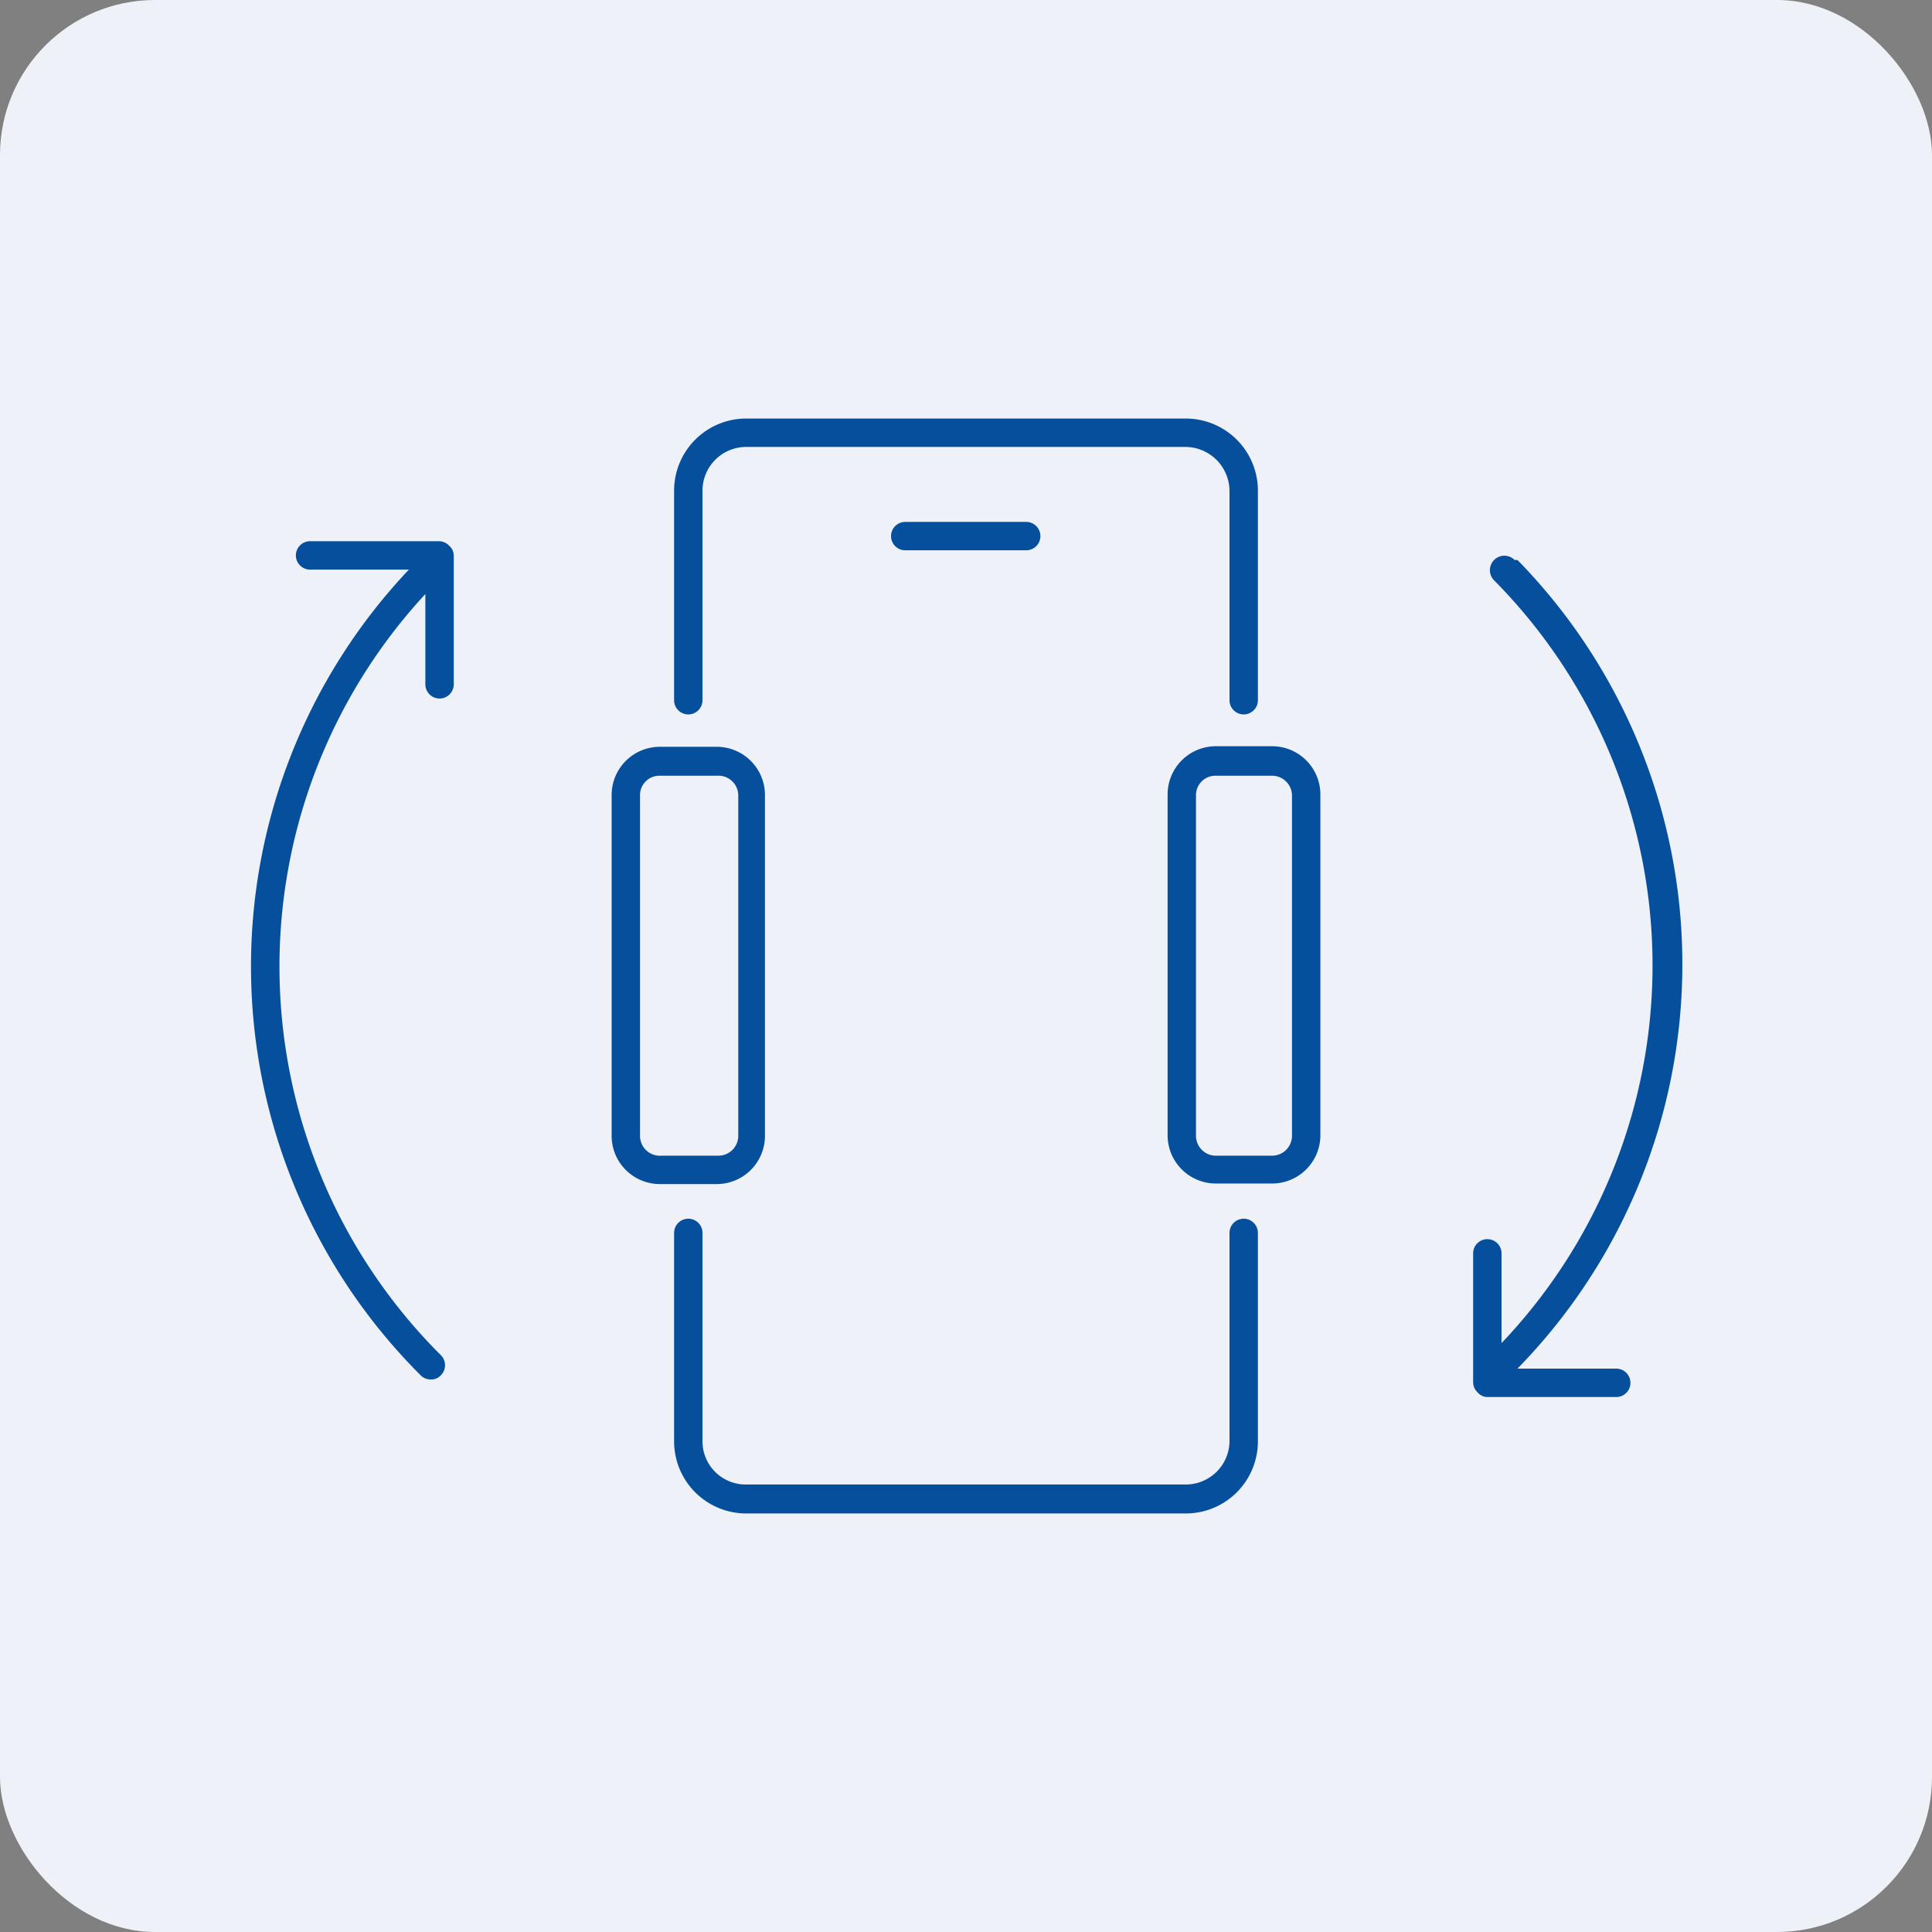 <svg xmlns="http://www.w3.org/2000/svg" id="Warstwa_1" data-name="Warstwa 1" viewBox="0 0 34.02 34.02"><rect x="0" y="0" width="34.02" height="34.02" fill="#808080" stroke="none"/><defs><style>.cls-1{fill:#eef1f7;}.cls-2{fill:#054f9c;}</style></defs><rect class="cls-1" width="34.02" height="34.02" rx="2.73"></rect><path class="cls-2" d="M15.94,9.19a.25.25,0,0,0,0,.5h2.13a.25.25,0,0,0,0-.5Z"></path><path class="cls-2" d="M7.91,9.61a.25.25,0,0,0-.18-.08H5.46a.25.25,0,1,0,0,.5H7.2a10.17,10.17,0,0,0,.21,14.19.24.24,0,0,0,.18.07.22.22,0,0,0,.17-.07.25.25,0,0,0,0-.36,9.66,9.66,0,0,1-.27-13.4v1.59a.25.25,0,0,0,.5,0V9.79A.23.23,0,0,0,7.91,9.61Z"></path><path class="cls-2" d="M26.67,9.86a.25.25,0,0,0-.36.36,9.64,9.64,0,0,1,.13,13.43V22.07a.25.25,0,0,0-.5,0v2.27a.25.25,0,0,0,.08.18.23.23,0,0,0,.18.08h2.26a.25.25,0,0,0,0-.5H26.72a10.18,10.18,0,0,0,0-14.24Z"></path><path class="cls-2" d="M13.47,20V14a.85.85,0,0,0-.85-.85h-1a.85.85,0,0,0-.85.85v6a.85.85,0,0,0,.85.85h1A.85.85,0,0,0,13.47,20Zm-2.2,0V14a.34.34,0,0,1,.35-.34h1A.35.35,0,0,1,13,14v6a.35.35,0,0,1-.35.35h-1A.35.35,0,0,1,11.27,20Z"></path><path class="cls-2" d="M22.4,13.14h-1a.85.85,0,0,0-.84.85v6a.85.85,0,0,0,.84.85h1a.85.85,0,0,0,.85-.85V14A.85.85,0,0,0,22.4,13.14ZM22.75,20a.35.35,0,0,1-.35.35h-1a.35.35,0,0,1-.34-.35V14a.34.34,0,0,1,.34-.34h1a.35.35,0,0,1,.35.34Z"></path><path class="cls-2" d="M21.9,21.46a.25.25,0,0,0-.25.25v3.67a.77.77,0,0,1-.77.76H13.14a.76.76,0,0,1-.77-.76V21.71a.25.25,0,0,0-.5,0v3.67a1.27,1.27,0,0,0,1.27,1.27h7.74a1.27,1.27,0,0,0,1.27-1.27V21.71A.25.25,0,0,0,21.9,21.46Z"></path><path class="cls-2" d="M12.12,12.58a.25.25,0,0,0,.25-.25V8.64a.77.77,0,0,1,.77-.77h7.74a.78.78,0,0,1,.77.77v3.69a.25.25,0,0,0,.5,0V8.64a1.27,1.27,0,0,0-1.27-1.27H13.14a1.27,1.27,0,0,0-1.27,1.27v3.69A.25.25,0,0,0,12.12,12.58Z"></path></svg>